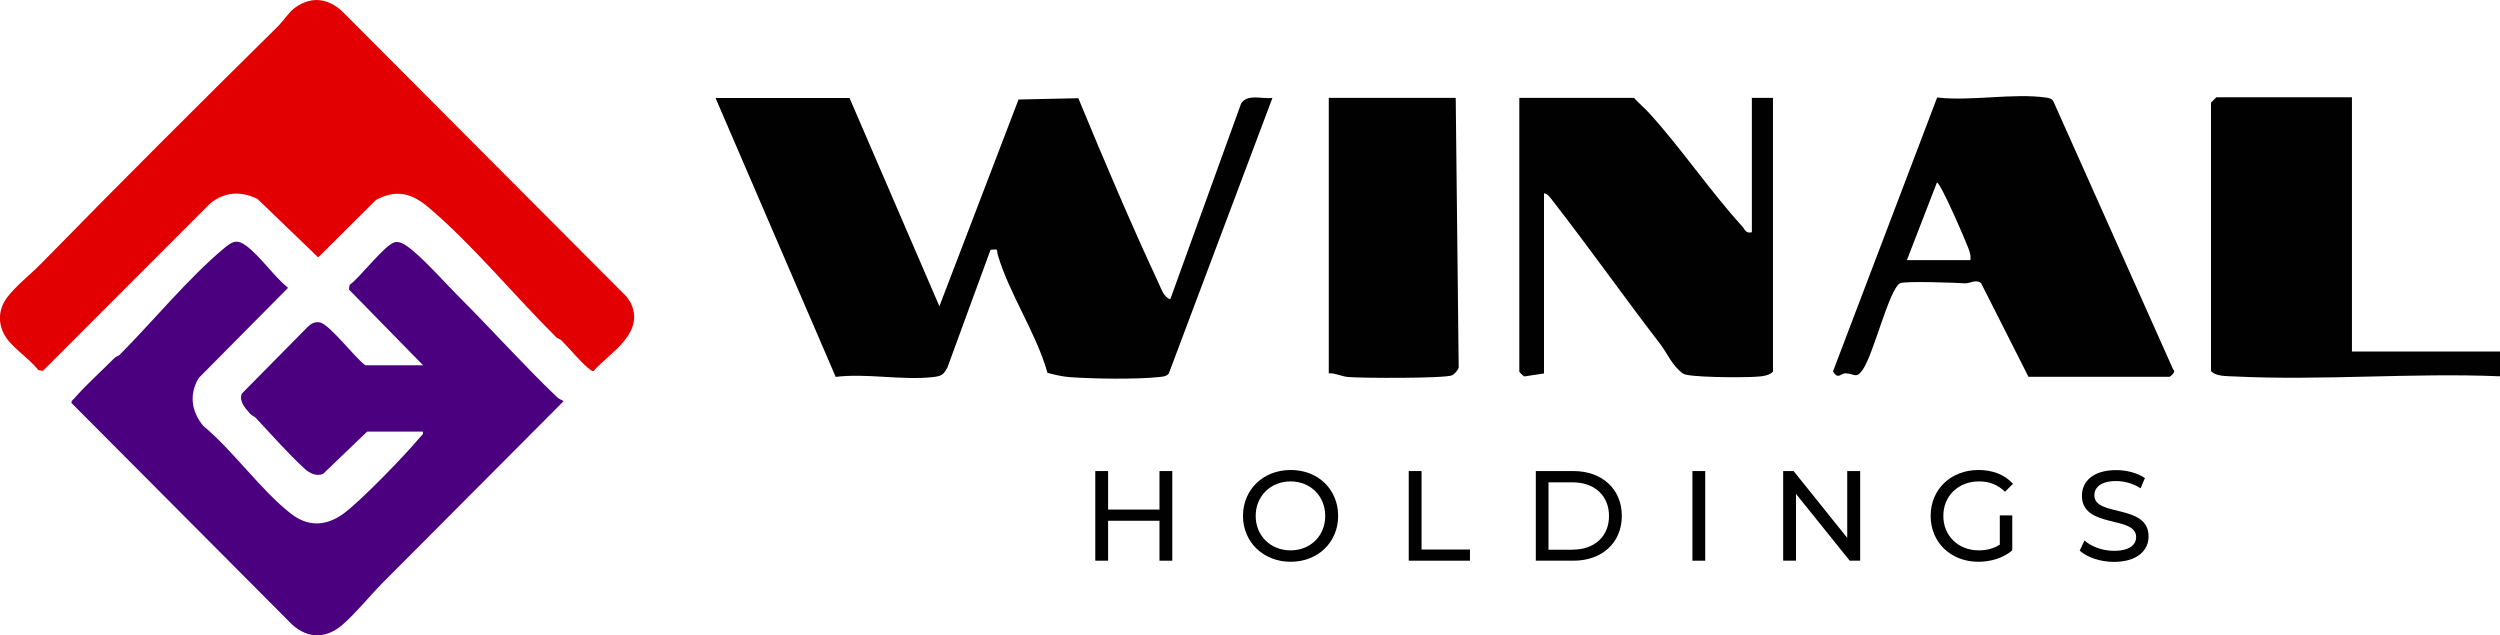 <?xml version="1.0" encoding="UTF-8"?> <svg xmlns="http://www.w3.org/2000/svg" width="244" height="62" viewBox="0 0 244 62" fill="none"><g clip-path="url(#clip0_2081_547)"><path d="M41.28 35.636L34.055 28.256L34.124 27.803C35.132 27.107 37.575 23.846 38.547 23.637C39.15 23.509 39.798 24.067 40.261 24.438C41.674 25.61 43.48 27.652 44.835 29.01C48.031 32.201 51.134 35.67 54.411 38.804C54.573 38.966 55.013 39.094 54.99 39.175L37.332 56.894C36.069 58.182 34.796 59.772 33.464 60.944C31.878 62.336 30.071 62.383 28.497 60.944L6.982 39.337C6.936 39.105 7.144 39.012 7.26 38.873C8.406 37.55 9.912 36.216 11.162 34.951C11.324 34.789 11.568 34.742 11.683 34.626C14.879 31.412 18.376 27.153 21.827 24.264C22.626 23.602 23.089 23.289 24.027 23.985C25.416 25.018 26.725 26.968 28.114 28.093L19.384 36.901C18.446 38.514 18.677 40.138 19.824 41.554C22.765 43.99 25.463 47.855 28.404 50.141C30.071 51.44 31.831 51.359 33.511 50.141C35.166 48.945 39.59 44.373 40.979 42.691C41.141 42.494 41.338 42.447 41.269 42.122H35.838L31.554 46.23C30.928 46.543 30.199 46.184 29.736 45.754C28.103 44.246 26.517 42.447 24.977 40.8C24.814 40.625 24.571 40.567 24.421 40.393C23.934 39.825 23.332 39.221 23.587 38.432L30.025 31.911C30.361 31.586 30.743 31.365 31.229 31.47C32.19 31.679 34.657 34.94 35.653 35.647H41.269L41.28 35.636Z" fill="#4B007F"></path><path d="M54.284 32.909C50.312 28.975 46.109 23.869 41.848 20.26C40.192 18.856 38.71 18.45 36.707 19.506L31.056 25.122L25.139 19.425C23.529 18.613 21.897 18.717 20.495 19.877L4.192 36.193L3.74 36.123C2.941 35.067 1.309 34.011 0.602 32.955C-0.232 31.713 -0.208 30.24 0.683 29.044C1.517 27.93 2.964 26.793 3.937 25.807C11.603 17.974 19.395 10.2 27.177 2.518C27.547 2.147 28.173 1.265 28.555 0.94C30.176 -0.406 31.959 -0.279 33.464 1.172L61.174 28.975C61.313 29.207 61.51 29.427 61.614 29.671C62.876 32.584 59.553 34.406 57.931 36.204C57.816 36.251 57.746 36.181 57.665 36.123C56.97 35.682 55.523 33.941 54.817 33.245C54.655 33.083 54.411 33.036 54.296 32.92L54.284 32.909Z" fill="#E20003"></path><path d="M82.908 9.55L91.685 29.892L99.409 9.712L105.245 9.585C107.757 15.654 110.34 21.757 113.119 27.722C113.362 28.244 113.605 29.021 114.219 29.207L121.131 10.107C121.734 9.132 123.169 9.678 124.188 9.562L114.068 36.471C113.779 36.784 113.408 36.761 113.026 36.808C110.826 37.04 106.657 36.97 104.399 36.808C103.647 36.75 102.952 36.576 102.234 36.39C101.146 32.514 98.494 28.662 97.382 24.867C97.232 24.345 97.533 24.287 96.676 24.38L92.473 35.856C92.079 36.622 91.836 36.715 91.014 36.808C88.003 37.133 84.587 36.413 81.565 36.784L69.835 9.562H82.908V9.55Z" fill="#010101"></path><path d="M170.981 22.651V9.55H173.042V36.262C172.613 36.785 171.536 36.75 170.83 36.796C169.892 36.843 164.82 36.843 164.276 36.471C163.211 35.717 162.748 34.51 162.041 33.582C158.579 29.091 155.094 24.148 151.527 19.576C151.319 19.297 151.053 18.903 150.694 18.868V36.448L148.795 36.738C148.69 36.738 148.285 36.309 148.285 36.274V9.55H159.471C159.969 10.084 160.525 10.56 161.022 11.105C164.126 14.528 166.905 18.648 170.031 22.082C170.344 22.419 170.344 22.813 171.004 22.663L170.981 22.651Z" fill="#010101"></path><path d="M197.983 36.785L193.351 27.629C192.842 27.223 192.251 27.675 191.8 27.652C191.012 27.606 185.871 27.397 185.431 27.652C184.366 28.279 182.884 34.51 181.807 36.077C181.158 37.017 180.985 36.459 180.128 36.436C179.63 36.436 179.41 37.086 178.9 36.251L189.067 9.515C192.367 9.898 196.536 9.063 199.72 9.527C199.998 9.573 200.241 9.608 200.403 9.875L212.11 36.077C212.434 36.274 211.797 36.773 211.751 36.773H197.995L197.983 36.785ZM192.309 25.401C192.367 25.018 192.286 24.705 192.159 24.345C191.869 23.544 189.403 17.824 189.044 17.812L186.114 25.389H192.309V25.401Z" fill="#010101"></path><path d="M229.549 9.492V34.313H244V36.727C235.466 36.367 226.55 37.167 218.005 36.738C217.298 36.703 216.221 36.738 215.793 36.204V10.014L216.314 9.492H229.561H229.549Z" fill="#010101"></path><path d="M142.078 9.55L142.368 35.868C142.298 36.123 141.974 36.506 141.743 36.622C141.094 36.947 132.896 36.912 131.576 36.796C130.927 36.738 130.348 36.402 129.688 36.436V9.55H142.067H142.078Z" fill="#010101"></path><path d="M114.415 45.975V54.724H113.165V50.826H108.151V54.724H106.9V45.975H108.151V49.735H113.165V45.975H114.415Z" fill="#010101"></path><path d="M121.316 50.35C121.316 47.785 123.285 45.871 125.971 45.871C128.658 45.871 130.603 47.774 130.603 50.35C130.603 52.926 128.635 54.829 125.971 54.829C123.308 54.829 121.316 52.914 121.316 50.35ZM129.341 50.35C129.341 48.412 127.893 46.985 125.96 46.985C124.026 46.985 122.555 48.412 122.555 50.35C122.555 52.288 124.003 53.715 125.96 53.715C127.917 53.715 129.341 52.288 129.341 50.35Z" fill="#010101"></path><path d="M137.493 45.975H138.744V53.634H143.468V54.724H137.493V45.975Z" fill="#010101"></path><path d="M149.895 45.975H153.577C156.379 45.975 158.29 47.751 158.29 50.35C158.29 52.949 156.379 54.724 153.577 54.724H149.895V45.975ZM153.496 53.645C155.649 53.645 157.039 52.322 157.039 50.361C157.039 48.4 155.649 47.078 153.496 47.078H151.134V53.657H153.496V53.645Z" fill="#010101"></path><path d="M165.18 45.975H166.43V54.724H165.18V45.975Z" fill="#010101"></path><path d="M181.552 45.975V54.724H180.533L175.288 48.203V54.724H174.037V45.975H175.056L180.29 52.496V45.975H181.541H181.552Z" fill="#010101"></path><path d="M195.205 50.303H196.397V53.715C195.529 54.458 194.313 54.829 193.086 54.829C190.399 54.829 188.431 52.937 188.431 50.35C188.431 47.762 190.399 45.871 193.109 45.871C194.498 45.871 195.668 46.335 196.467 47.217L195.691 47.994C194.973 47.298 194.139 46.985 193.155 46.985C191.129 46.985 189.67 48.4 189.67 50.35C189.67 52.299 191.129 53.715 193.132 53.715C193.873 53.715 194.556 53.552 195.181 53.158V50.303H195.205Z" fill="#010101"></path><path d="M202.986 53.727L203.449 52.752C204.098 53.344 205.209 53.761 206.333 53.761C207.838 53.761 208.486 53.17 208.486 52.415C208.486 50.28 203.195 51.626 203.195 48.377C203.195 47.031 204.237 45.882 206.541 45.882C207.56 45.882 208.625 46.161 209.343 46.66L208.926 47.658C208.162 47.17 207.305 46.95 206.529 46.95C205.047 46.95 204.41 47.577 204.41 48.342C204.41 50.477 209.702 49.143 209.702 52.357C209.702 53.692 208.625 54.841 206.321 54.841C204.989 54.841 203.681 54.388 202.975 53.738L202.986 53.727Z" fill="#010101"></path></g><defs><clipPath id="clip0_2081_547"><rect width="244" height="62" fill="white"></rect></clipPath></defs></svg> 